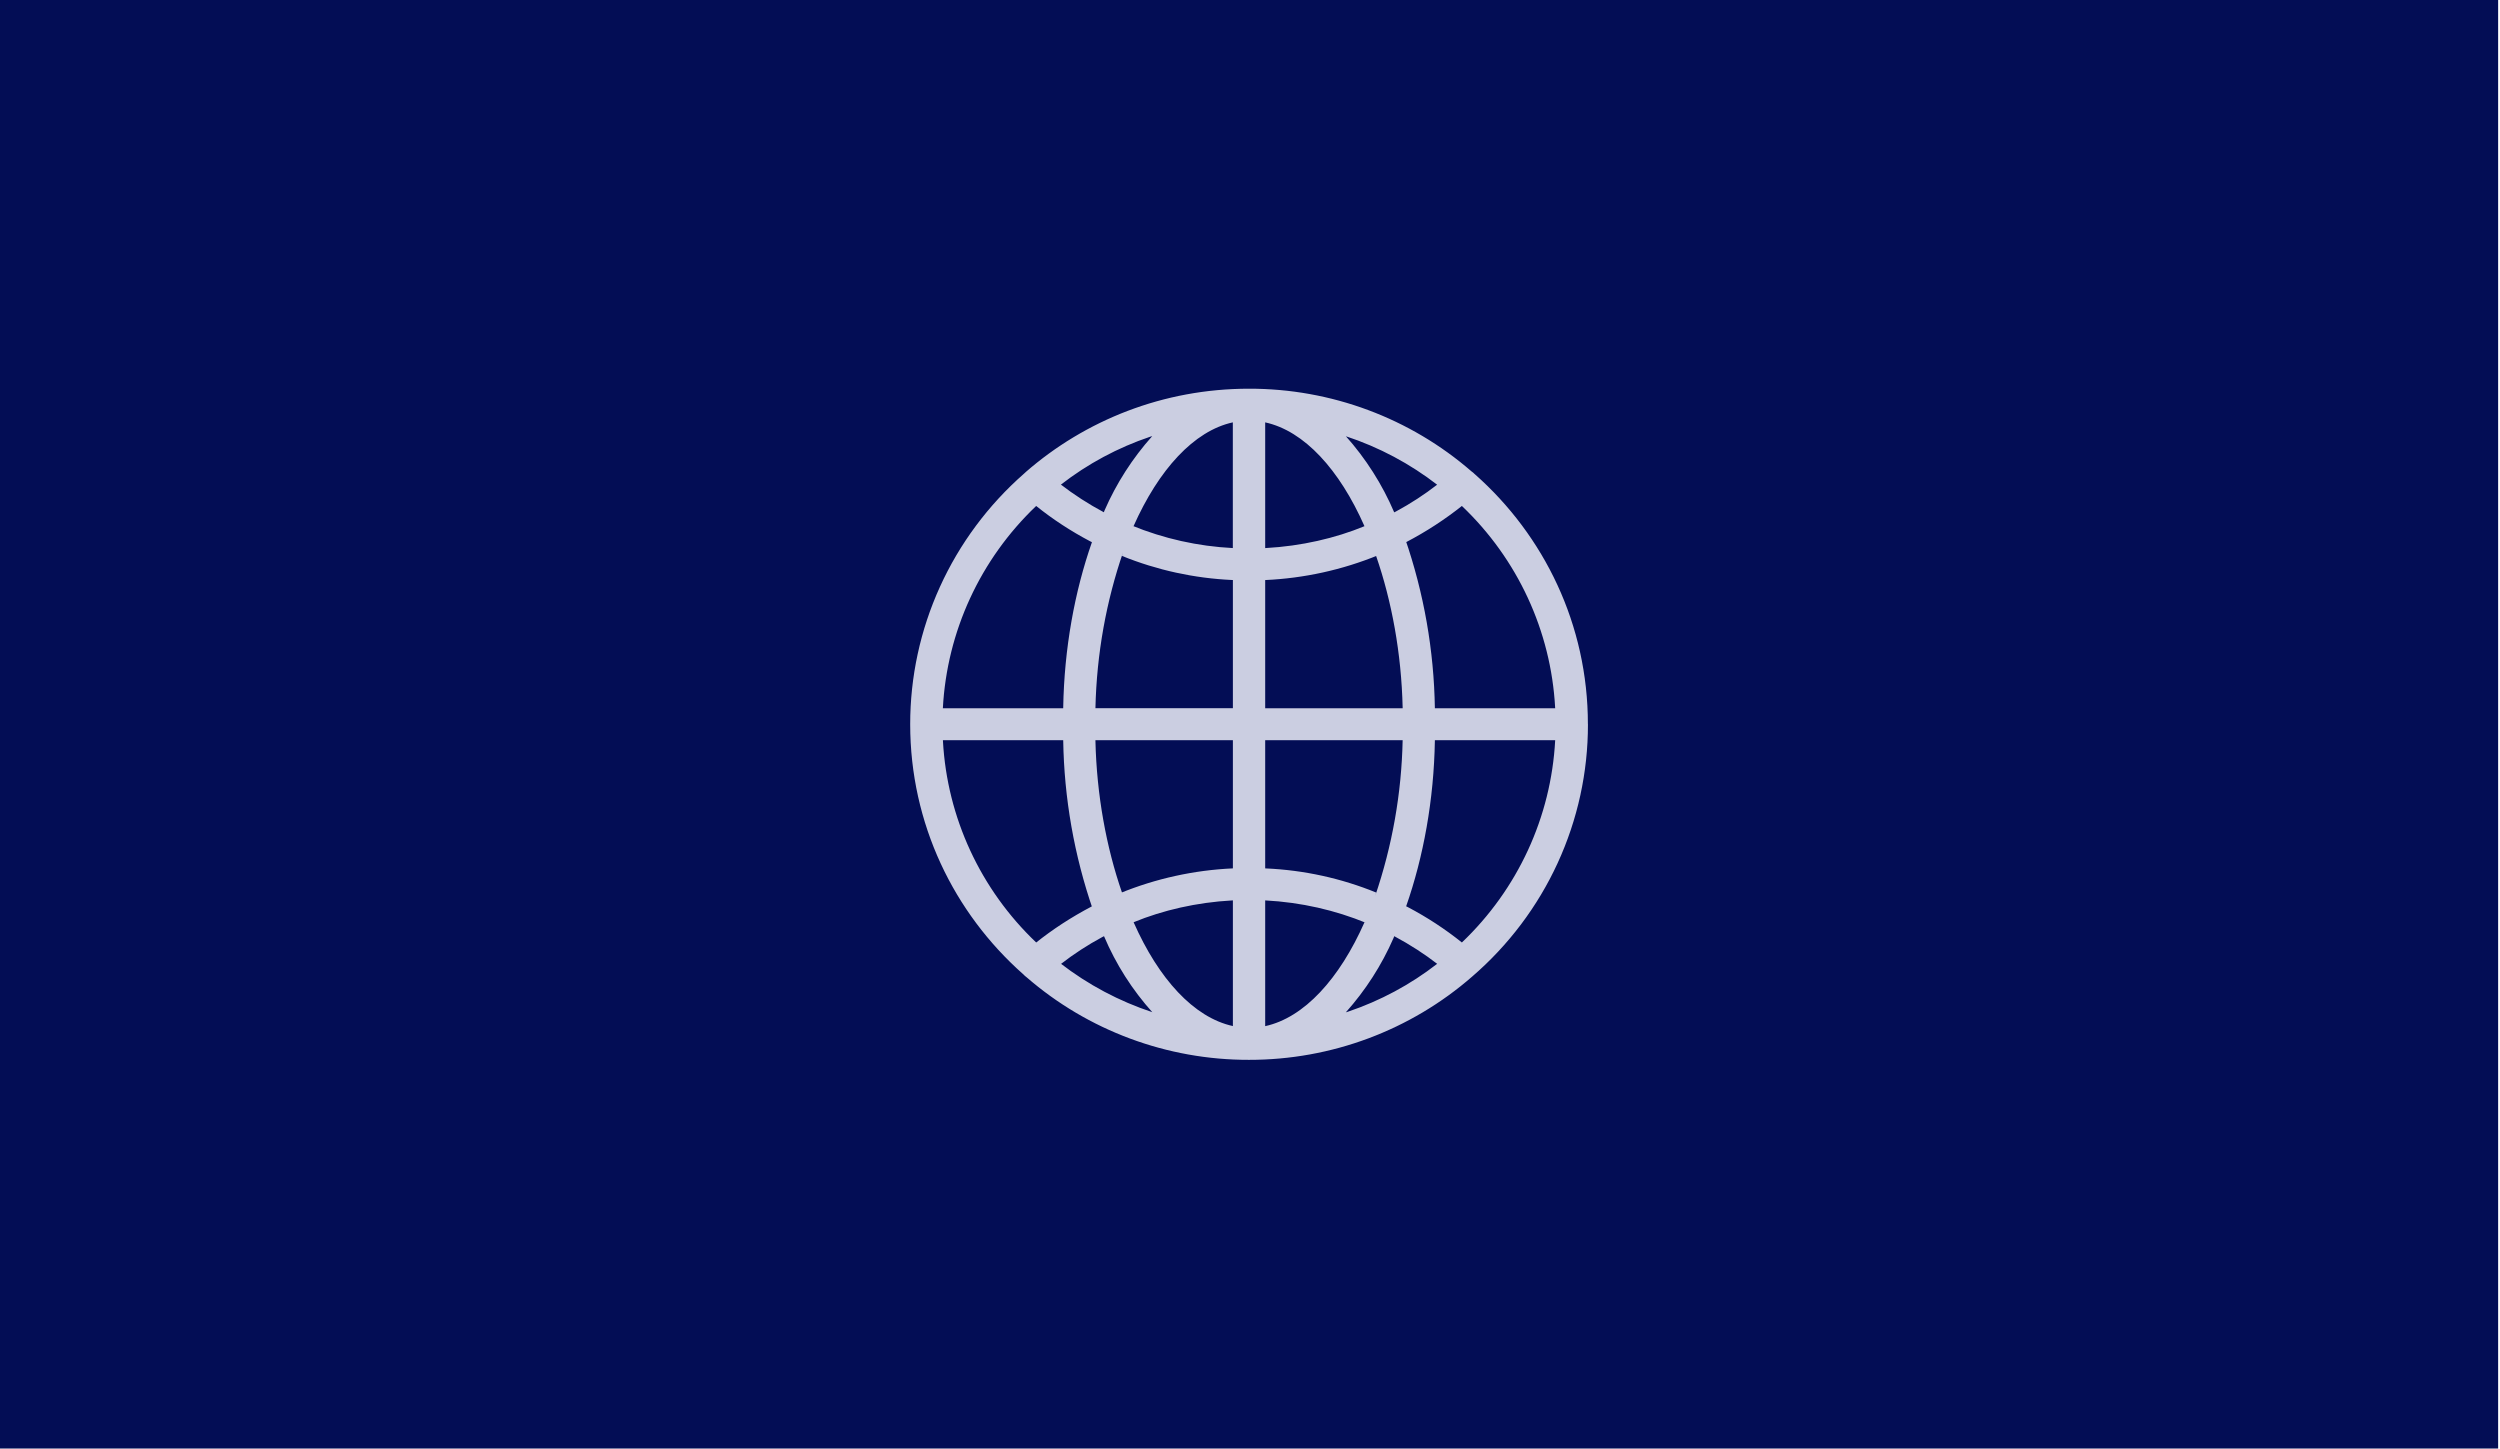 <svg width="447" height="259" viewBox="0 0 447 259" fill="none" xmlns="http://www.w3.org/2000/svg">
<rect width="446.667" height="259" fill="#030D55"/>
<path d="M283.914 129.493V129.463C283.914 111.708 276.109 95.764 263.714 84.799L263.653 84.749C263.5 84.586 263.329 84.44 263.143 84.314L263.133 84.309C252.124 74.739 237.968 69.473 223.318 69.5C208.01 69.5 194.035 75.13 183.382 84.419L183.448 84.365C183.32 84.461 183.201 84.57 183.094 84.689C176.69 90.305 171.564 97.21 168.056 104.935C164.547 112.661 162.736 121.037 162.743 129.507C162.743 147.257 170.538 163.201 182.923 174.171L182.983 174.221C183.144 174.4 183.324 174.562 183.519 174.706L183.529 174.711C194.534 184.268 208.68 189.526 223.318 189.5C238.025 189.522 252.231 184.216 263.259 174.581L263.194 174.636C269.709 169.026 274.932 162.096 278.508 154.315C282.085 146.533 283.932 138.082 283.924 129.533V129.498L283.914 129.493ZM261.386 168.516C258.384 166.113 255.156 164 251.748 162.206L251.42 162.046C254.515 153.211 256.378 143.027 256.555 132.432V132.352H278.067C277.344 146.059 271.386 158.981 261.401 168.501L261.386 168.516ZM226.216 160.991C232.694 161.336 238.747 162.746 244.331 165.041L243.968 164.911C239.495 175.011 233.199 181.95 226.216 183.475V160.991ZM226.216 155.271V132.352H250.794C250.598 141.843 248.936 151.248 245.866 160.241L246.063 159.586C239.796 157.031 233.128 155.573 226.358 155.276L226.221 155.271H226.216ZM226.216 126.633V103.714C233.169 103.4 240.015 101.893 246.447 99.259L246.048 99.404C248.85 107.498 250.572 116.828 250.794 126.528V126.633H226.216ZM226.216 97.994V75.52C233.199 77.045 239.495 83.954 243.968 94.084C238.747 96.234 232.694 97.639 226.363 97.989L226.216 97.994ZM240.626 77.995C246.576 79.956 252.141 82.919 257.075 86.754L256.958 86.664C254.722 88.404 252.213 90.044 249.567 91.469L249.284 91.609C247.152 86.61 244.212 81.988 240.58 77.925L240.626 77.98V77.995ZM220.43 75.535V97.994C214.203 97.68 208.075 96.31 202.315 93.944L202.679 94.074C207.172 83.975 213.458 77.04 220.44 75.515L220.43 75.535ZM197.367 91.594C194.631 90.135 192.024 88.451 189.572 86.559L189.693 86.649C194.483 82.927 199.874 80.033 205.637 78.09L206.021 77.975C202.488 81.931 199.609 86.416 197.494 91.264L197.367 91.594ZM220.44 103.709V126.628H195.863C196.085 116.823 197.807 107.493 200.806 98.744L200.609 99.399C206.876 101.941 213.538 103.397 220.304 103.704L220.44 103.709ZM220.44 132.347V155.266C213.487 155.58 206.642 157.087 200.21 159.721L200.609 159.576C197.807 151.487 196.085 142.152 195.863 132.452V132.347H220.44ZM220.44 160.986V183.46C213.458 181.935 207.162 175.026 202.689 164.896C207.909 162.746 213.963 161.346 220.294 160.996L220.44 160.986ZM206.051 180.985C200.106 179.021 194.543 176.065 189.602 172.246L189.723 172.336C191.96 170.596 194.469 168.956 197.115 167.531L197.398 167.391C199.514 172.391 202.454 177.008 206.097 181.055L206.051 181.005V180.985ZM249.289 167.386C252.218 168.961 254.727 170.596 257.085 172.421L256.963 172.331C252.174 176.053 246.783 178.947 241.019 180.89L240.636 181.005C244.169 177.051 247.047 172.567 249.163 167.721L249.289 167.396V167.386ZM278.067 126.633H256.555C256.397 116.288 254.594 106.033 251.213 96.244L251.42 96.934C254.986 95.074 258.363 92.877 261.502 90.374L261.381 90.464C271.349 99.945 277.31 112.821 278.057 126.488L278.067 126.633ZM185.27 90.469C188.179 92.809 191.445 94.954 194.909 96.779L195.237 96.939C192.142 105.774 190.279 115.958 190.102 126.553V126.633H168.584C169.308 112.926 175.265 100.004 185.25 90.484L185.27 90.469ZM168.589 132.352H190.102C190.26 142.697 192.063 152.952 195.444 162.741L195.237 162.051C191.445 164.046 188.184 166.191 185.154 168.611L185.276 168.521C175.307 159.04 169.347 146.164 168.599 132.497L168.594 132.357L168.589 132.352Z" fill="#CBCEE1"/>
</svg>
